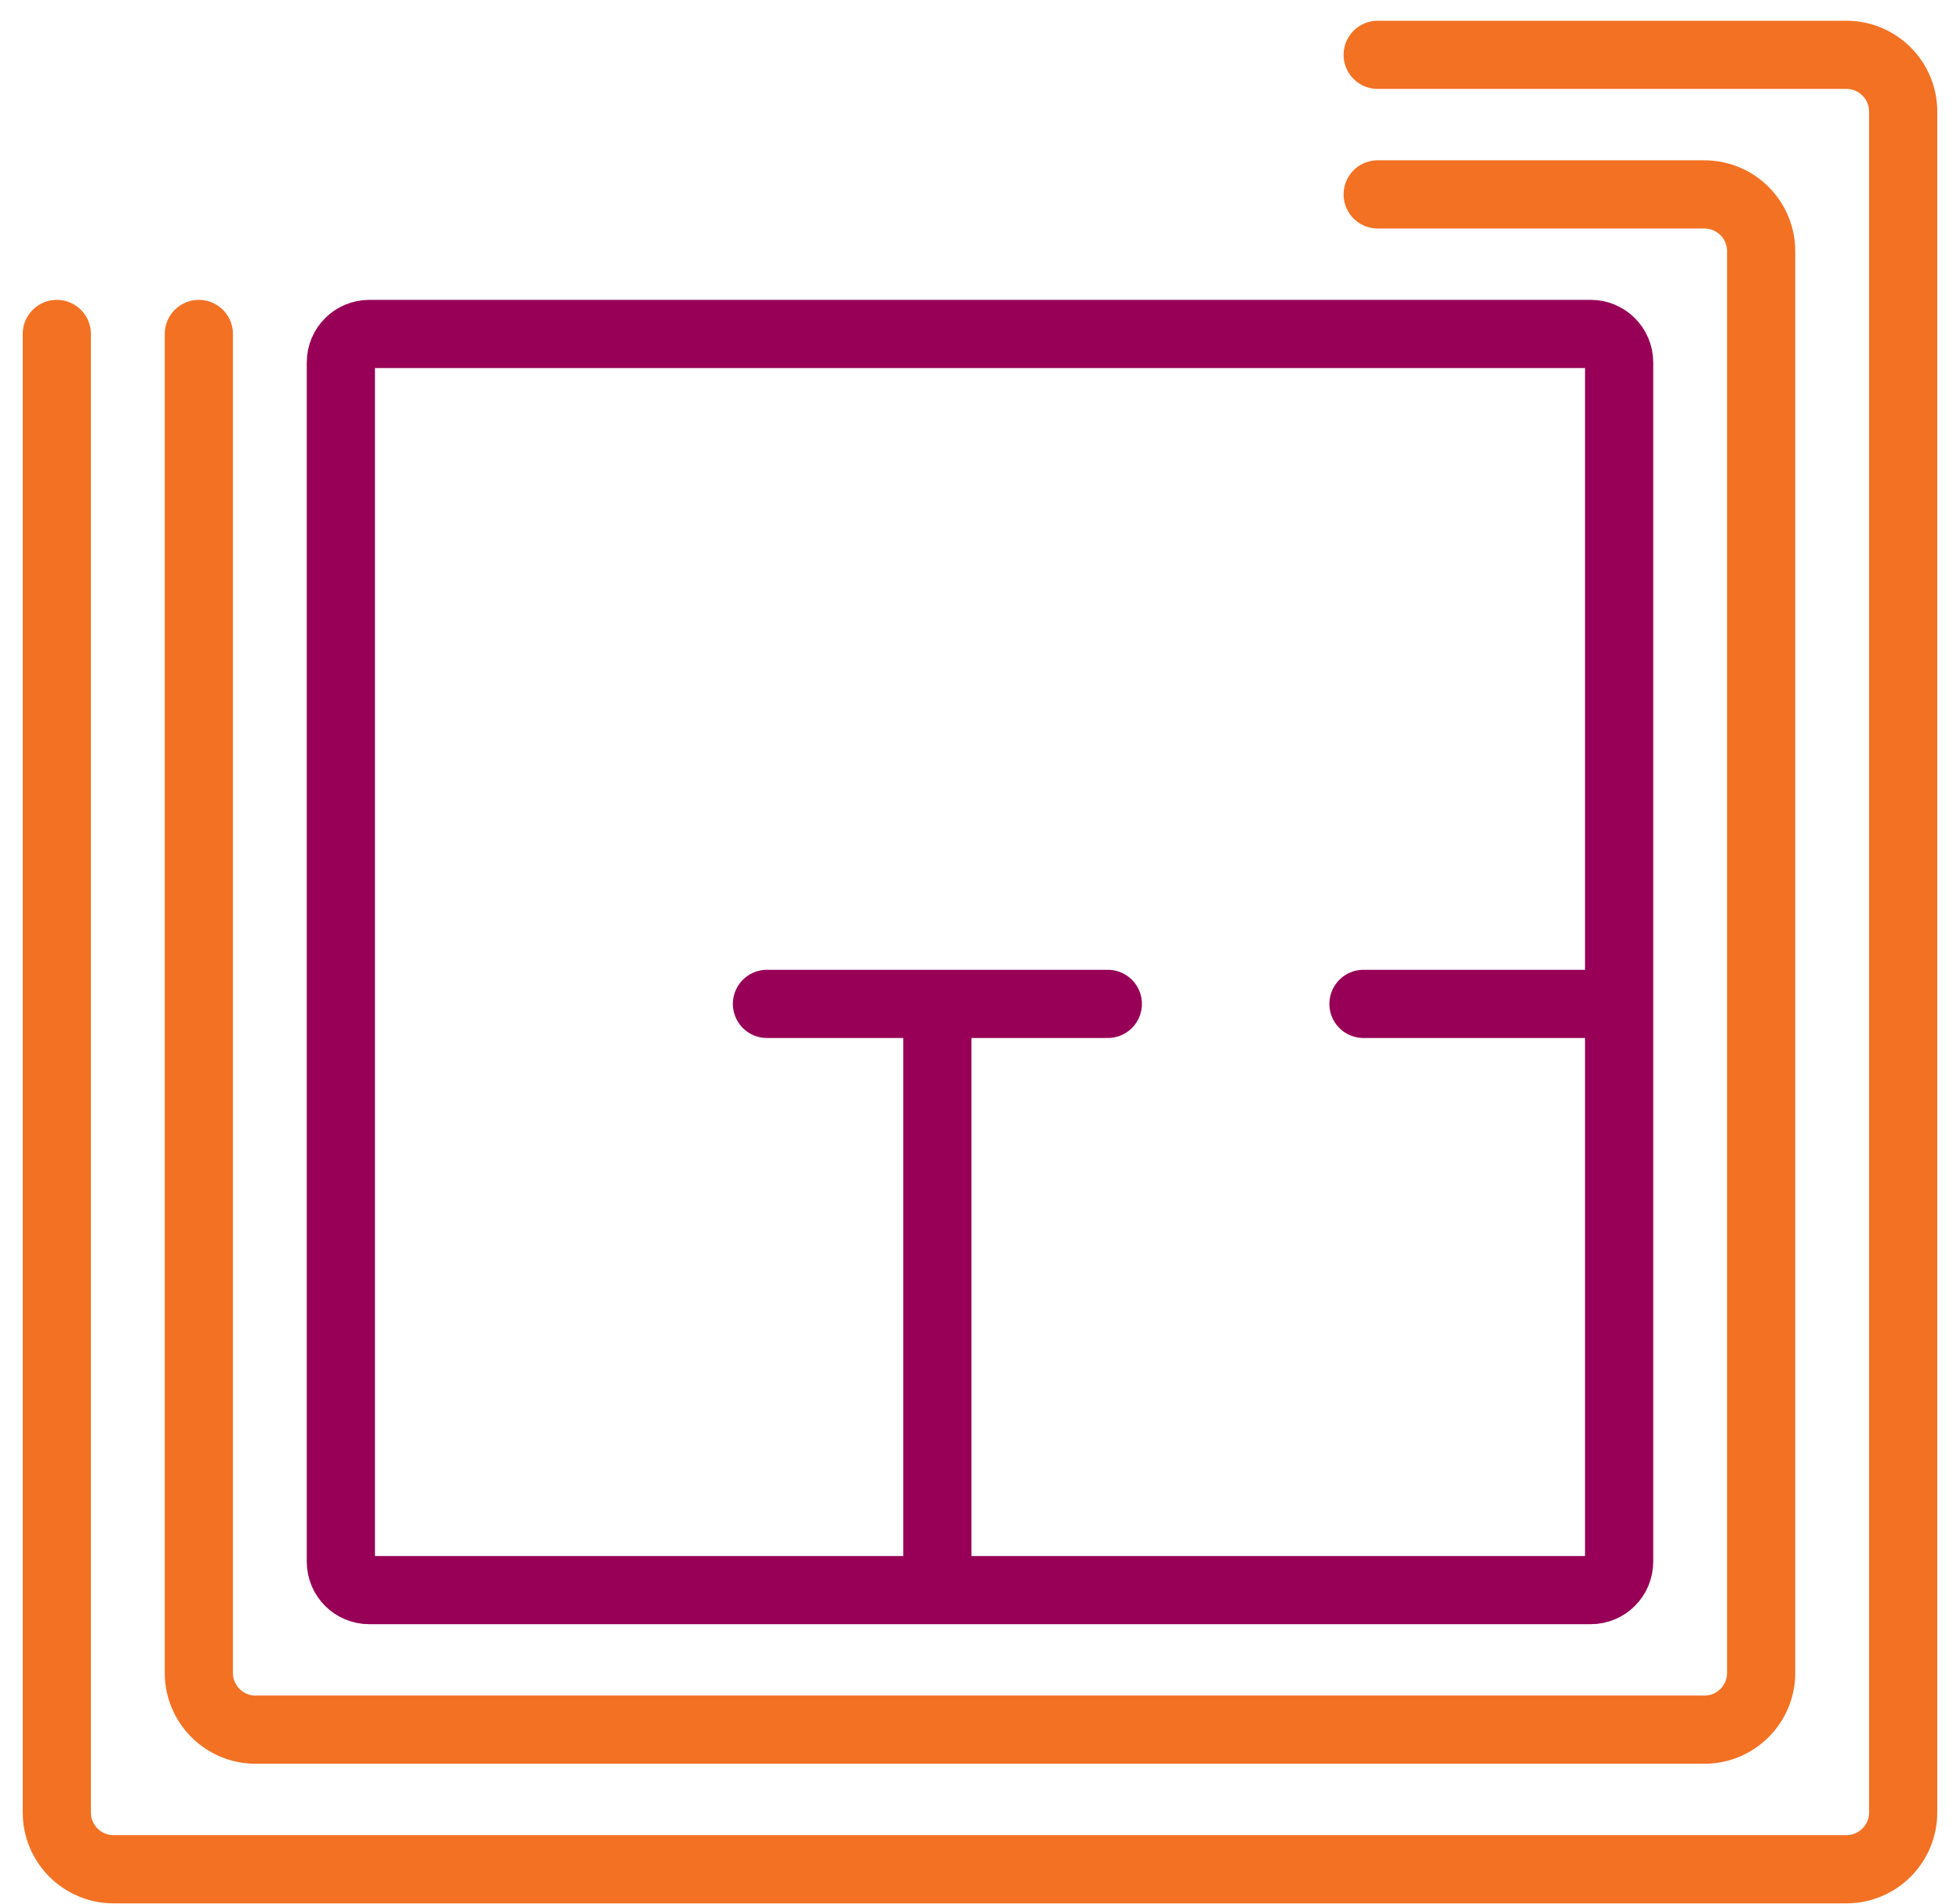 <svg width="69" height="67" viewBox="0 0 69 67" fill="none" xmlns="http://www.w3.org/2000/svg">
<path d="M33 55.965H56C56.552 55.965 57 55.517 57 54.965V35.333M33 55.965H13C12.448 55.965 12 55.517 12 54.965V12.754C12 12.202 12.448 11.754 13 11.754H56C56.552 11.754 57 12.202 57 12.754V35.333M33 55.965V35.333M33 35.333H39M33 35.333H27M57 35.333H48" stroke="#970056" stroke-width="2.4" stroke-linecap="round"/>
<path d="M7 11.754V58.877C7 59.982 7.895 60.877 9 60.877H32.733H60C61.105 60.877 62 59.982 62 58.877V37.429V8.842C62 7.737 61.105 6.842 60 6.842H48.5" stroke="#F37123" stroke-width="2.4" stroke-linecap="round"/>
<path d="M2 11.754V63.789C2 64.894 2.895 65.79 4 65.79H32.467H65C66.105 65.79 67 64.894 67 63.789V39.525V3.93C67 2.825 66.105 1.93 65 1.93H48.5" stroke="#F37123" stroke-width="2.4" stroke-linecap="round"/>
</svg>
